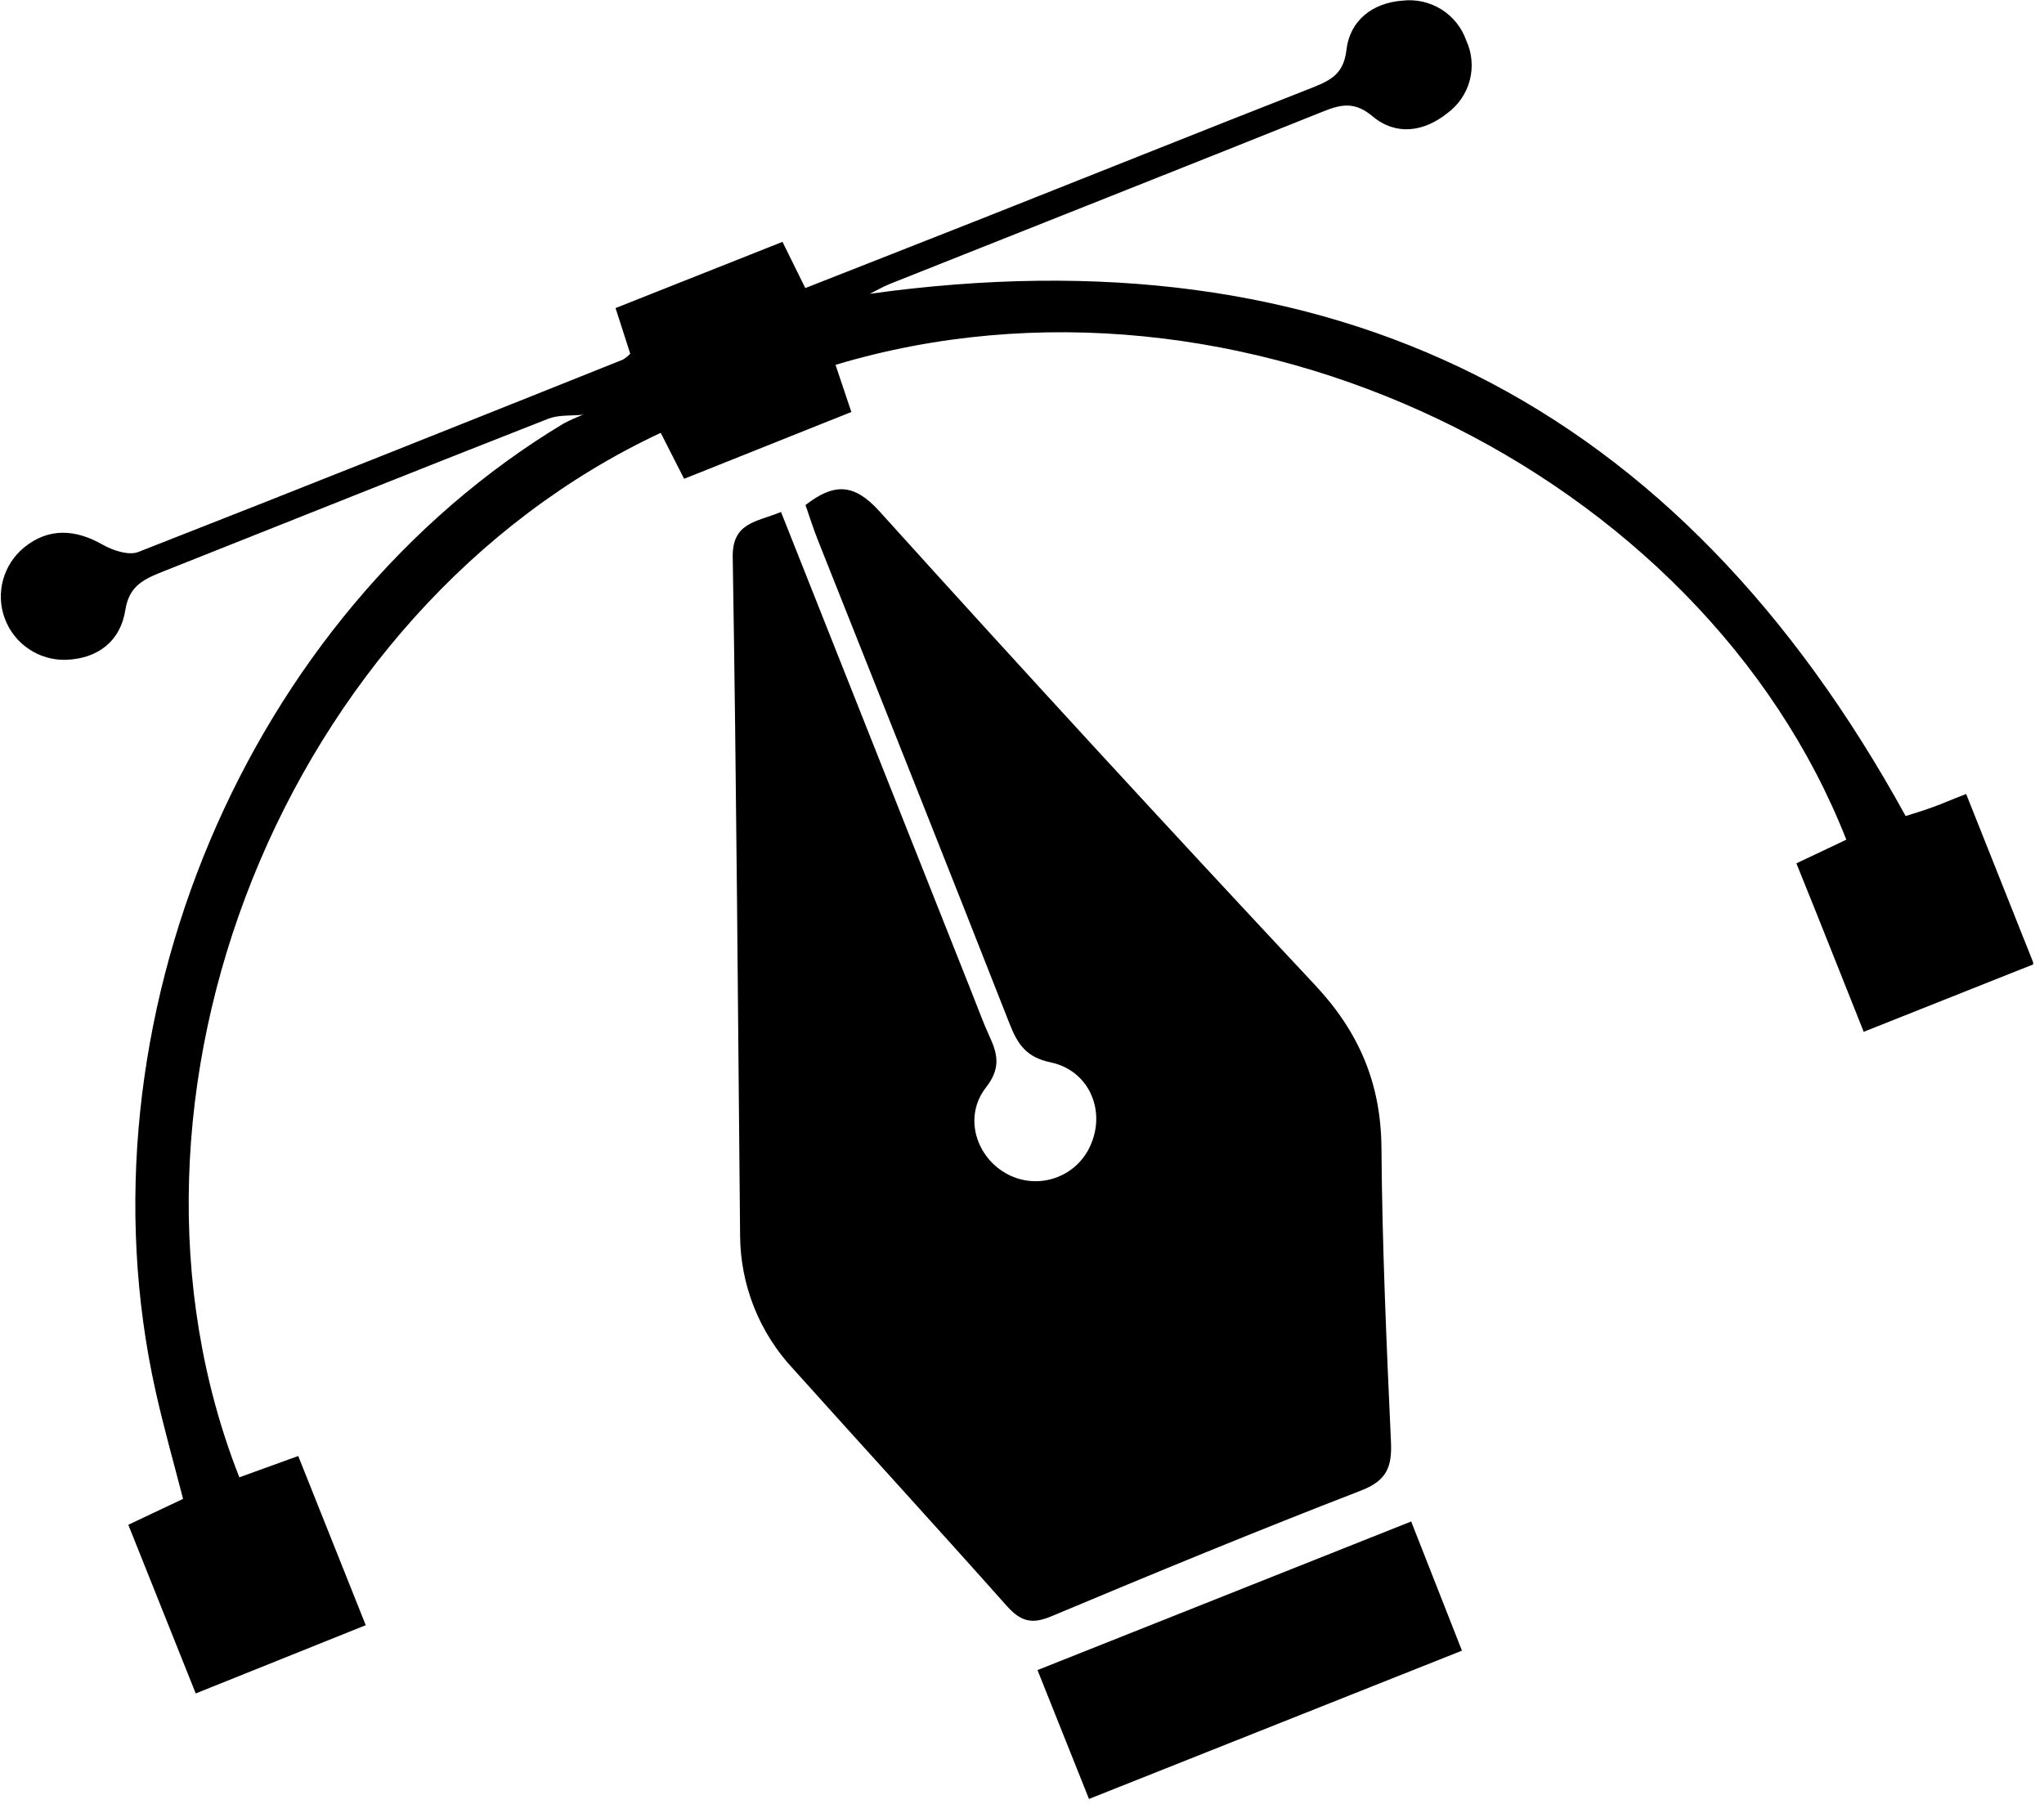 <?xml version="1.0" encoding="UTF-8"?>
<svg xmlns="http://www.w3.org/2000/svg" width="62" height="55" viewBox="0 0 62 55" fill="none">
  <g clip-path="url(#clip0_443_986)">
    <path d="M23.69 15.533L29.492 30.155C29.671 30.602 29.834 31.059 30.037 31.494C30.28 32.03 30.336 32.445 29.903 32.999C29.211 33.891 29.61 35.148 30.599 35.646C30.825 35.758 31.071 35.823 31.322 35.836C31.574 35.848 31.826 35.808 32.061 35.718C32.297 35.628 32.511 35.491 32.69 35.314C32.869 35.137 33.01 34.925 33.103 34.69C33.529 33.659 33.021 32.483 31.882 32.235C31.139 32.081 30.874 31.698 30.628 31.073C28.7 26.163 26.743 21.253 24.797 16.359C24.663 16.017 24.553 15.669 24.433 15.323C25.294 14.654 25.904 14.654 26.682 15.52C31.042 20.349 35.446 25.14 39.894 29.892C41.216 31.305 41.883 32.858 41.903 34.802C41.925 37.777 42.055 40.752 42.191 43.729C42.227 44.495 42.075 44.919 41.282 45.224C38.129 46.443 35.002 47.733 31.885 49.041C31.293 49.288 30.965 49.194 30.546 48.733C28.399 46.318 26.212 43.93 24.058 41.531C23.03 40.431 22.455 38.983 22.449 37.478C22.382 30.635 22.339 23.791 22.226 16.946C22.194 15.848 22.92 15.85 23.69 15.533Z" fill="black"></path>
    <path d="M17.689 12.583C17.339 12.618 16.959 12.583 16.645 12.699C12.701 14.245 8.771 15.823 4.832 17.385C4.287 17.608 3.91 17.832 3.803 18.501C3.656 19.454 2.971 19.983 2.002 20.019C1.601 20.03 1.207 19.916 0.874 19.692C0.541 19.468 0.287 19.146 0.147 18.77C0.006 18.394 -0.013 17.984 0.092 17.597C0.197 17.21 0.42 16.865 0.73 16.611C1.471 16.004 2.292 16.053 3.118 16.528C3.424 16.702 3.895 16.856 4.183 16.752C9.092 14.83 14.002 12.868 18.894 10.911C18.976 10.861 19.051 10.801 19.117 10.732L18.671 9.347L23.735 7.338L24.427 8.74C26.295 8.005 28.149 7.278 30.006 6.544C33.287 5.245 36.563 3.93 39.85 2.642C40.397 2.419 40.759 2.221 40.841 1.515C40.944 0.623 41.629 0.087 42.538 0.02C42.95 -0.029 43.368 0.064 43.721 0.285C44.073 0.505 44.34 0.839 44.477 1.232C44.65 1.61 44.687 2.037 44.581 2.44C44.474 2.842 44.232 3.195 43.894 3.439C43.194 3.999 42.348 4.127 41.636 3.531C41.107 3.084 40.696 3.156 40.143 3.379C35.764 5.135 31.374 6.869 26.989 8.615C26.766 8.706 26.543 8.838 26.38 8.914C40.426 6.965 50.891 12.165 57.803 24.759C58.026 24.69 58.329 24.596 58.633 24.487C58.936 24.377 59.182 24.264 59.639 24.09L61.693 29.252L56.531 31.305C55.839 29.571 55.191 27.924 54.489 26.194L56.004 25.476C51.634 14.339 37.603 7.398 25.344 11.069L25.824 12.5L20.751 14.527L20.041 13.132C8.599 18.488 2.725 33.304 7.26 44.822L9.046 44.175L11.094 49.308L5.937 51.379L3.892 46.262L5.553 45.476C5.265 44.361 4.961 43.289 4.72 42.209C2.234 31.05 7.468 18.642 17.098 12.848C17.291 12.747 17.49 12.658 17.694 12.58L17.66 12.525L17.689 12.583Z" fill="black"></path>
    <path d="M42.805 46.162L44.345 50.081L33.032 54.58C32.508 53.272 32.005 52.013 31.47 50.67L42.805 46.162Z" fill="black"></path>
  </g>
  <defs>
    <clipPath id="clip0_443_986">
      <rect width="61.67" height="54.573" fill="white"></rect>
    </clipPath>
  </defs>
</svg>
